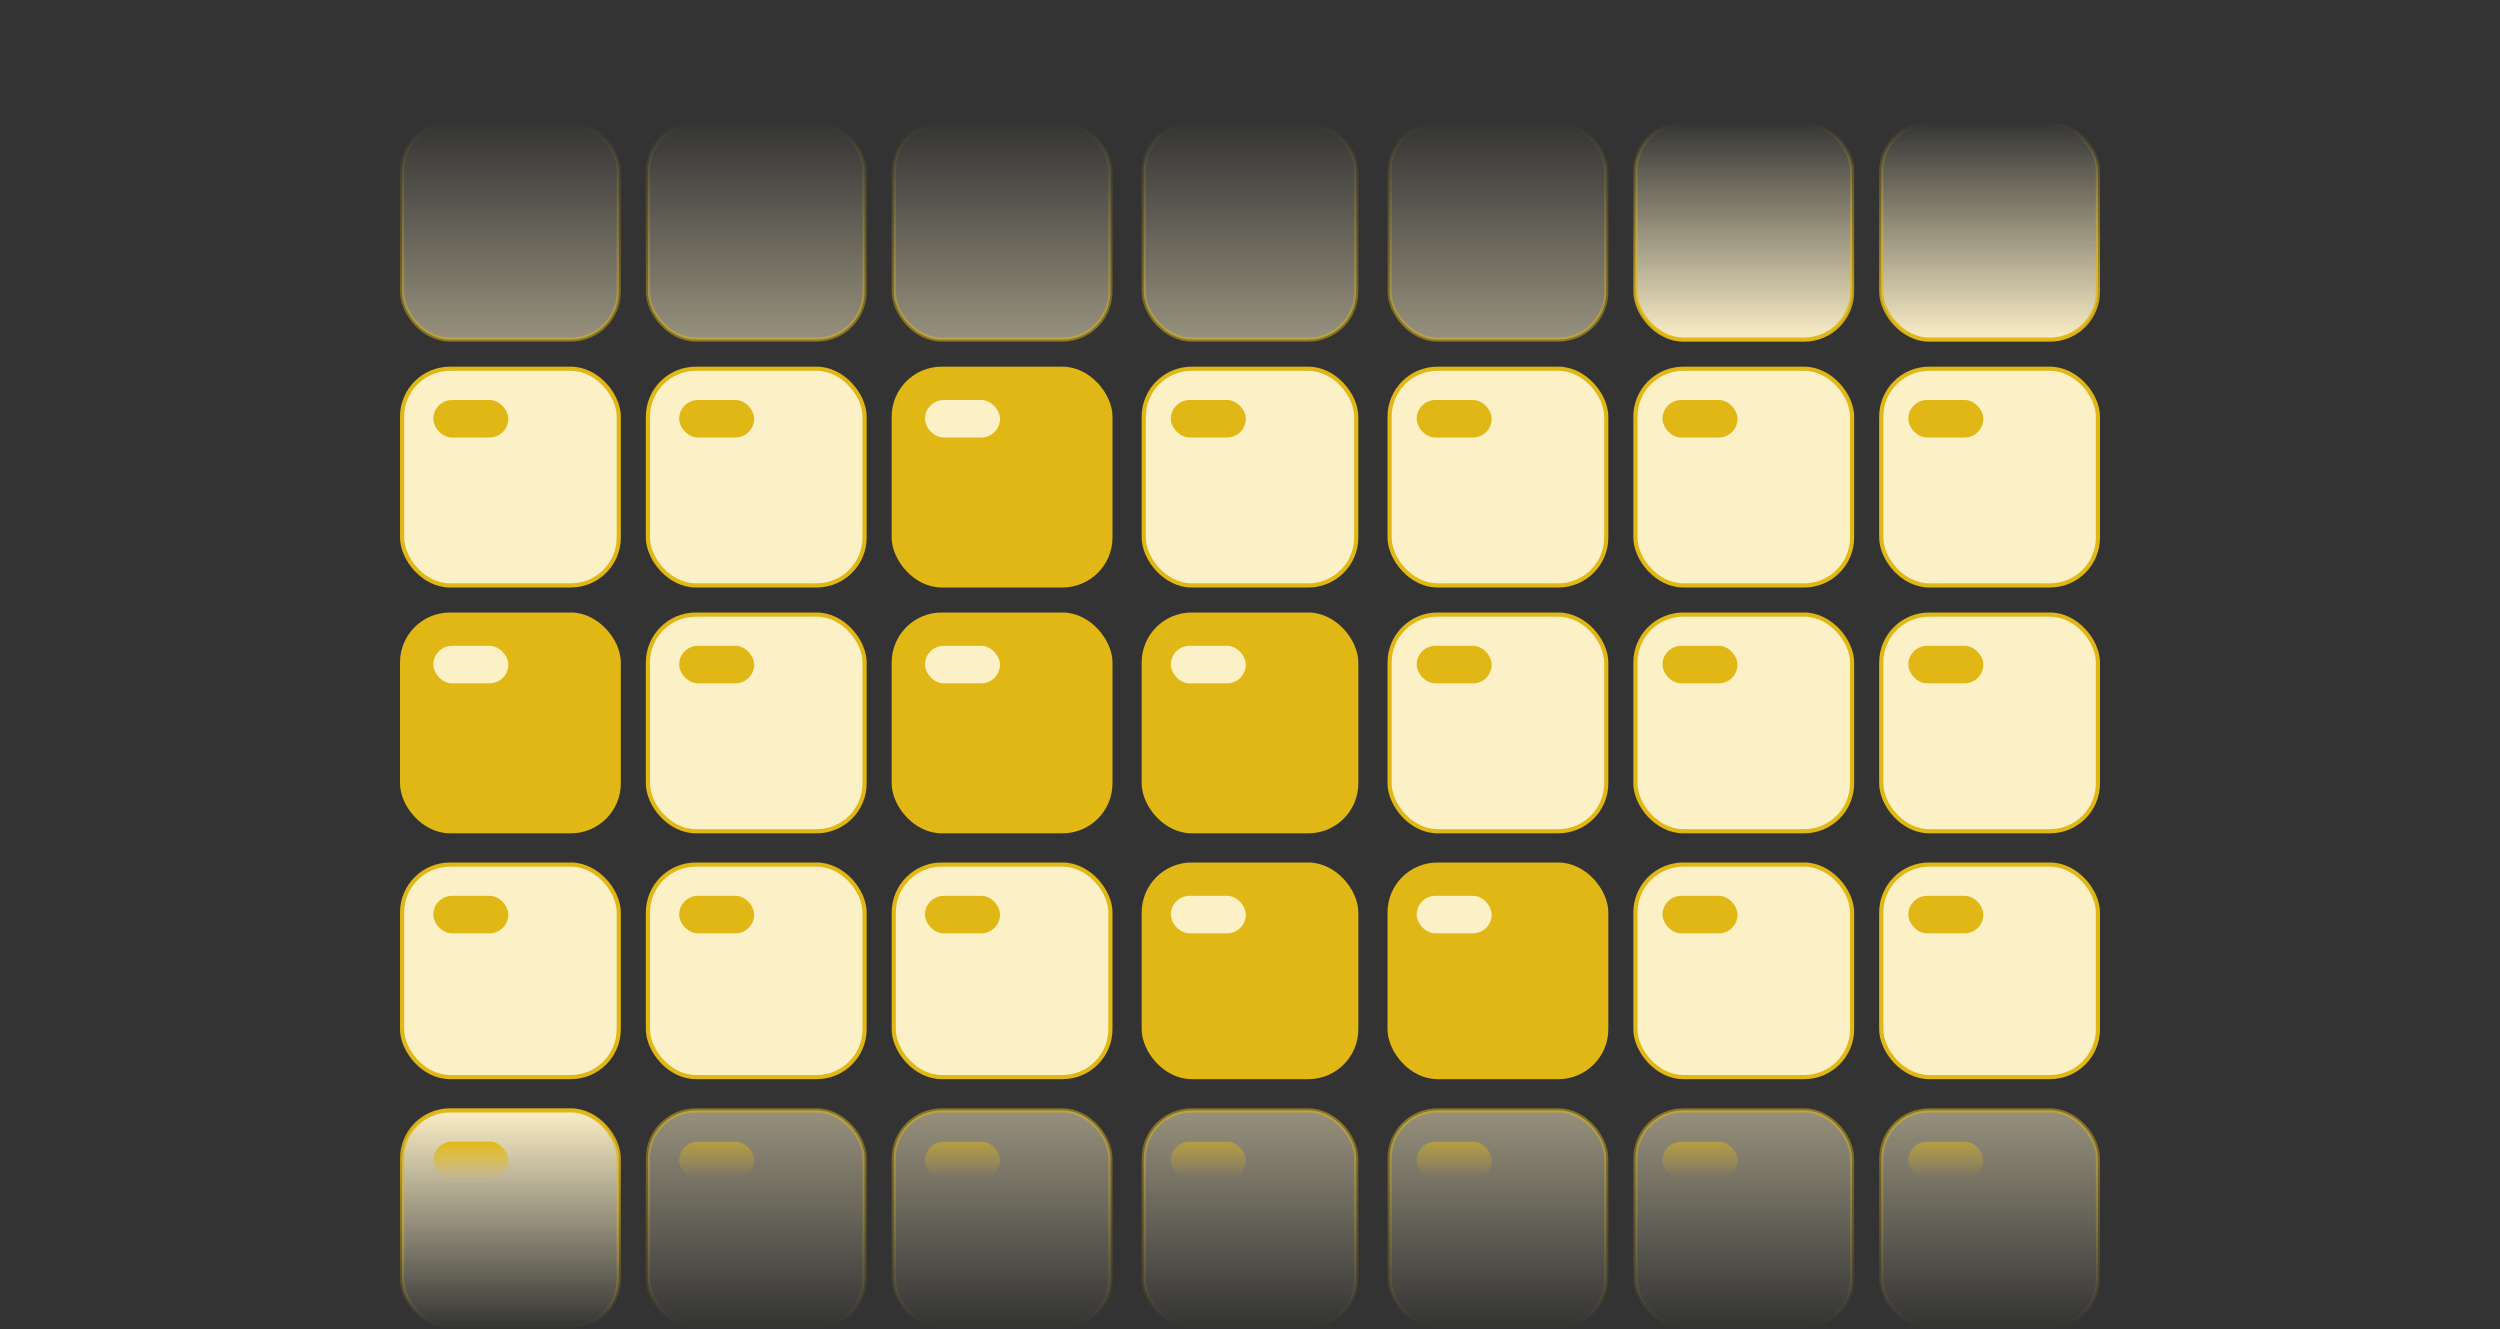 <svg width="600" height="319" viewBox="0 0 600 319" fill="none" xmlns="http://www.w3.org/2000/svg">
<rect x="0" y="0" width="600" height="319" fill="#333333" stroke="none"/>
<rect opacity="0.5" x="96.5" y="29.5" width="52" height="52" rx="11.5" fill="url(#paint0_linear_8004_3527)" stroke="url(#paint1_linear_8004_3527)"/>
<rect opacity="0.5" x="155.5" y="29.5" width="52" height="52" rx="11.5" fill="url(#paint2_linear_8004_3527)" stroke="url(#paint3_linear_8004_3527)"/>
<rect opacity="0.5" x="214.5" y="29.5" width="52" height="52" rx="11.5" fill="url(#paint4_linear_8004_3527)" stroke="url(#paint5_linear_8004_3527)"/>
<rect opacity="0.5" x="274.5" y="29.5" width="51" height="52" rx="11.5" fill="url(#paint6_linear_8004_3527)" stroke="url(#paint7_linear_8004_3527)"/>
<rect opacity="0.5" x="333.5" y="29.5" width="52" height="52" rx="11.5" fill="url(#paint8_linear_8004_3527)" stroke="url(#paint9_linear_8004_3527)"/>
<rect x="392.5" y="29.5" width="52" height="52" rx="11.5" fill="url(#paint10_linear_8004_3527)" stroke="url(#paint11_linear_8004_3527)"/>
<rect x="451.5" y="29.5" width="52" height="52" rx="11.5" fill="url(#paint12_linear_8004_3527)" stroke="url(#paint13_linear_8004_3527)"/>
<rect x="96.5" y="88.5" width="52" height="52" rx="11.5" fill="#FCF0C7" stroke="#E0B714"/>
<rect x="155.5" y="88.5" width="52" height="52" rx="11.5" fill="#FCF0C7" stroke="#E0B714"/>
<rect x="214.5" y="88.5" width="52" height="52" rx="11.5" fill="#E0B714" stroke="#E0B714"/>
<rect x="274.5" y="88.5" width="51" height="52" rx="11.5" fill="#FCF0C7" stroke="#E0B714"/>
<rect x="333.5" y="88.5" width="52" height="52" rx="11.5" fill="#FCF0C7" stroke="#E0B714"/>
<rect x="392.5" y="88.5" width="52" height="52" rx="11.5" fill="#FCF0C7" stroke="#E0B714"/>
<rect x="451.5" y="88.5" width="52" height="52" rx="11.5" fill="#FCF0C7" stroke="#E0B714"/>
<rect x="96.5" y="147.5" width="52" height="52" rx="11.5" fill="#E0B714" stroke="#E0B714"/>
<rect x="155.5" y="147.5" width="52" height="52" rx="11.5" fill="#FCF0C7" stroke="#E0B714"/>
<rect x="214.5" y="147.5" width="52" height="52" rx="11.5" fill="#E0B714" stroke="#E0B714"/>
<rect x="274.5" y="147.5" width="51" height="52" rx="11.5" fill="#E0B714" stroke="#E0B714"/>
<rect x="333.5" y="147.5" width="52" height="52" rx="11.5" fill="#FCF0C7" stroke="#E0B714"/>
<rect x="392.5" y="147.5" width="52" height="52" rx="11.5" fill="#FCF0C7" stroke="#E0B714"/>
<rect x="451.5" y="147.5" width="52" height="52" rx="11.5" fill="#FCF0C7" stroke="#E0B714"/>
<rect x="96.5" y="207.5" width="52" height="51" rx="11.5" fill="#FCF0C7" stroke="#E0B714"/>
<rect x="155.5" y="207.5" width="52" height="51" rx="11.5" fill="#FCF0C7" stroke="#E0B714"/>
<rect x="214.5" y="207.5" width="52" height="51" rx="11.5" fill="#FCF0C7" stroke="#E0B714"/>
<rect x="274.5" y="207.5" width="51" height="51" rx="11.5" fill="#E0B714" stroke="#E0B714"/>
<rect x="333.5" y="207.5" width="52" height="51" rx="11.5" fill="#E0B714" stroke="#E0B714"/>
<rect x="392.5" y="207.5" width="52" height="51" rx="11.5" fill="#FCF0C7" stroke="#E0B714"/>
<rect x="451.5" y="207.5" width="52" height="51" rx="11.5" fill="#FCF0C7" stroke="#E0B714"/>
<rect x="96.5" y="266.5" width="52" height="52" rx="11.5" fill="url(#paint14_linear_8004_3527)" stroke="url(#paint15_linear_8004_3527)"/>
<rect opacity="0.5" x="155.5" y="266.5" width="52" height="52" rx="11.5" fill="url(#paint16_linear_8004_3527)" stroke="url(#paint17_linear_8004_3527)"/>
<rect opacity="0.5" x="214.5" y="266.5" width="52" height="52" rx="11.5" fill="url(#paint18_linear_8004_3527)" stroke="url(#paint19_linear_8004_3527)"/>
<rect opacity="0.5" x="274.5" y="266.5" width="51" height="52" rx="11.5" fill="url(#paint20_linear_8004_3527)" stroke="url(#paint21_linear_8004_3527)"/>
<rect opacity="0.5" x="333.5" y="266.5" width="52" height="52" rx="11.5" fill="url(#paint22_linear_8004_3527)" stroke="url(#paint23_linear_8004_3527)"/>
<rect opacity="0.5" x="392.5" y="266.5" width="52" height="52" rx="11.5" fill="url(#paint24_linear_8004_3527)" stroke="url(#paint25_linear_8004_3527)"/>
<rect opacity="0.5" x="451.5" y="266.5" width="52" height="52" rx="11.5" fill="url(#paint26_linear_8004_3527)" stroke="url(#paint27_linear_8004_3527)"/>
<rect x="104" y="155" width="18" height="9" rx="4.5" fill="#FCF0C7"/>
<rect x="163" y="155" width="18" height="9" rx="4.5" fill="#E0B714"/>
<rect x="222" y="155" width="18" height="9" rx="4.5" fill="#FCF0C7"/>
<rect x="281" y="155" width="18" height="9" rx="4.5" fill="#FCF0C7"/>
<rect x="340" y="155" width="18" height="9" rx="4.5" fill="#E0B714"/>
<rect x="399" y="155" width="18" height="9" rx="4.5" fill="#E0B714"/>
<rect x="458" y="155" width="18" height="9" rx="4.5" fill="#E0B714"/>
<rect x="104" y="96" width="18" height="9" rx="4.5" fill="#E0B714"/>
<rect x="163" y="96" width="18" height="9" rx="4.5" fill="#E0B714"/>
<rect x="222" y="96" width="18" height="9" rx="4.5" fill="#FCF0C7"/>
<rect x="281" y="96" width="18" height="9" rx="4.5" fill="#E0B714"/>
<rect x="340" y="96" width="18" height="9" rx="4.5" fill="#E0B714"/>
<rect x="399" y="96" width="18" height="9" rx="4.5" fill="#E0B714"/>
<rect x="458" y="96" width="18" height="9" rx="4.5" fill="#E0B714"/>
<rect x="104" y="215" width="18" height="9" rx="4.5" fill="#E0B714"/>
<rect x="163" y="215" width="18" height="9" rx="4.5" fill="#E0B714"/>
<rect x="222" y="215" width="18" height="9" rx="4.5" fill="#E0B714"/>
<rect x="281" y="215" width="18" height="9" rx="4.5" fill="#FCF0C7"/>
<rect x="340" y="215" width="18" height="9" rx="4.5" fill="#FCF0C7"/>
<rect x="399" y="215" width="18" height="9" rx="4.5" fill="#E0B714"/>
<rect x="458" y="215" width="18" height="9" rx="4.5" fill="#E0B714"/>
<rect x="104" y="274" width="18" height="9" rx="4.5" fill="url(#paint28_linear_8004_3527)"/>
<rect opacity="0.5" x="163" y="274" width="18" height="9" rx="4.5" fill="url(#paint29_linear_8004_3527)"/>
<rect opacity="0.5" x="222" y="274" width="18" height="9" rx="4.5" fill="url(#paint30_linear_8004_3527)"/>
<rect opacity="0.5" x="281" y="274" width="18" height="9" rx="4.5" fill="url(#paint31_linear_8004_3527)"/>
<rect opacity="0.5" x="340" y="274" width="18" height="9" rx="4.5" fill="url(#paint32_linear_8004_3527)"/>
<rect opacity="0.5" x="399" y="274" width="18" height="9" rx="4.5" fill="url(#paint33_linear_8004_3527)"/>
<rect opacity="0.5" x="458" y="274" width="18" height="9" rx="4.5" fill="url(#paint34_linear_8004_3527)"/>
<defs>
<linearGradient id="paint0_linear_8004_3527" x1="122.5" y1="29" x2="122.5" y2="82" gradientUnits="userSpaceOnUse">
<stop stop-color="#FCF0C7" stop-opacity="0"/>
<stop offset="1" stop-color="#FCF0C7"/>
</linearGradient>
<linearGradient id="paint1_linear_8004_3527" x1="122.5" y1="29" x2="122.5" y2="82" gradientUnits="userSpaceOnUse">
<stop stop-color="#E0B714" stop-opacity="0"/>
<stop offset="1" stop-color="#E0B714"/>
</linearGradient>
<linearGradient id="paint2_linear_8004_3527" x1="181.5" y1="29" x2="181.5" y2="82" gradientUnits="userSpaceOnUse">
<stop stop-color="#FCF0C7" stop-opacity="0"/>
<stop offset="1" stop-color="#FCF0C7"/>
</linearGradient>
<linearGradient id="paint3_linear_8004_3527" x1="181.5" y1="29" x2="181.5" y2="82" gradientUnits="userSpaceOnUse">
<stop stop-color="#E0B714" stop-opacity="0"/>
<stop offset="1" stop-color="#E0B714"/>
</linearGradient>
<linearGradient id="paint4_linear_8004_3527" x1="240.5" y1="29" x2="240.5" y2="82" gradientUnits="userSpaceOnUse">
<stop stop-color="#FCF0C7" stop-opacity="0"/>
<stop offset="1" stop-color="#FCF0C7"/>
</linearGradient>
<linearGradient id="paint5_linear_8004_3527" x1="240.5" y1="29" x2="240.5" y2="82" gradientUnits="userSpaceOnUse">
<stop stop-color="#E0B714" stop-opacity="0"/>
<stop offset="1" stop-color="#E0B714"/>
</linearGradient>
<linearGradient id="paint6_linear_8004_3527" x1="300" y1="29" x2="300" y2="82" gradientUnits="userSpaceOnUse">
<stop stop-color="#FCF0C7" stop-opacity="0"/>
<stop offset="1" stop-color="#FCF0C7"/>
</linearGradient>
<linearGradient id="paint7_linear_8004_3527" x1="300" y1="29" x2="300" y2="82" gradientUnits="userSpaceOnUse">
<stop stop-color="#E0B714" stop-opacity="0"/>
<stop offset="1" stop-color="#E0B714"/>
</linearGradient>
<linearGradient id="paint8_linear_8004_3527" x1="359.5" y1="29" x2="359.5" y2="82" gradientUnits="userSpaceOnUse">
<stop stop-color="#FCF0C7" stop-opacity="0"/>
<stop offset="1" stop-color="#FCF0C7"/>
</linearGradient>
<linearGradient id="paint9_linear_8004_3527" x1="359.5" y1="29" x2="359.5" y2="82" gradientUnits="userSpaceOnUse">
<stop stop-color="#E0B714" stop-opacity="0"/>
<stop offset="1" stop-color="#E0B714"/>
</linearGradient>
<linearGradient id="paint10_linear_8004_3527" x1="418.5" y1="29" x2="418.5" y2="82" gradientUnits="userSpaceOnUse">
<stop stop-color="#FCF0C7" stop-opacity="0"/>
<stop offset="1" stop-color="#FCF0C7"/>
</linearGradient>
<linearGradient id="paint11_linear_8004_3527" x1="418.5" y1="29" x2="418.5" y2="82" gradientUnits="userSpaceOnUse">
<stop stop-color="#E0B714" stop-opacity="0"/>
<stop offset="1" stop-color="#E0B714"/>
</linearGradient>
<linearGradient id="paint12_linear_8004_3527" x1="477.5" y1="29" x2="477.5" y2="82" gradientUnits="userSpaceOnUse">
<stop stop-color="#FCF0C7" stop-opacity="0"/>
<stop offset="1" stop-color="#FCF0C7"/>
</linearGradient>
<linearGradient id="paint13_linear_8004_3527" x1="477.5" y1="29" x2="477.5" y2="82" gradientUnits="userSpaceOnUse">
<stop stop-color="#E0B714" stop-opacity="0"/>
<stop offset="1" stop-color="#E0B714"/>
</linearGradient>
<linearGradient id="paint14_linear_8004_3527" x1="122.5" y1="266" x2="122.5" y2="319" gradientUnits="userSpaceOnUse">
<stop stop-color="#FCF0C7"/>
<stop offset="1" stop-color="#FCF0C7" stop-opacity="0"/>
</linearGradient>
<linearGradient id="paint15_linear_8004_3527" x1="122.5" y1="266" x2="122.5" y2="319" gradientUnits="userSpaceOnUse">
<stop stop-color="#E0B714"/>
<stop offset="1" stop-color="#E0B714" stop-opacity="0"/>
</linearGradient>
<linearGradient id="paint16_linear_8004_3527" x1="181.5" y1="266" x2="181.5" y2="319" gradientUnits="userSpaceOnUse">
<stop stop-color="#FCF0C7"/>
<stop offset="1" stop-color="#FCF0C7" stop-opacity="0"/>
</linearGradient>
<linearGradient id="paint17_linear_8004_3527" x1="181.5" y1="266" x2="181.5" y2="319" gradientUnits="userSpaceOnUse">
<stop stop-color="#E0B714"/>
<stop offset="1" stop-color="#E0B714" stop-opacity="0"/>
</linearGradient>
<linearGradient id="paint18_linear_8004_3527" x1="240.5" y1="266" x2="240.5" y2="319" gradientUnits="userSpaceOnUse">
<stop stop-color="#FCF0C7"/>
<stop offset="1" stop-color="#FCF0C7" stop-opacity="0"/>
</linearGradient>
<linearGradient id="paint19_linear_8004_3527" x1="240.5" y1="266" x2="240.5" y2="319" gradientUnits="userSpaceOnUse">
<stop stop-color="#E0B714"/>
<stop offset="1" stop-color="#E0B714" stop-opacity="0"/>
</linearGradient>
<linearGradient id="paint20_linear_8004_3527" x1="300" y1="266" x2="300" y2="319" gradientUnits="userSpaceOnUse">
<stop stop-color="#FCF0C7"/>
<stop offset="1" stop-color="#FCF0C7" stop-opacity="0"/>
</linearGradient>
<linearGradient id="paint21_linear_8004_3527" x1="300" y1="266" x2="300" y2="319" gradientUnits="userSpaceOnUse">
<stop stop-color="#E0B714"/>
<stop offset="1" stop-color="#E0B714" stop-opacity="0"/>
</linearGradient>
<linearGradient id="paint22_linear_8004_3527" x1="359.5" y1="266" x2="359.5" y2="319" gradientUnits="userSpaceOnUse">
<stop stop-color="#FCF0C7"/>
<stop offset="1" stop-color="#FCF0C7" stop-opacity="0"/>
</linearGradient>
<linearGradient id="paint23_linear_8004_3527" x1="359.5" y1="266" x2="359.5" y2="319" gradientUnits="userSpaceOnUse">
<stop stop-color="#E0B714"/>
<stop offset="1" stop-color="#E0B714" stop-opacity="0"/>
</linearGradient>
<linearGradient id="paint24_linear_8004_3527" x1="418.5" y1="266" x2="418.5" y2="319" gradientUnits="userSpaceOnUse">
<stop stop-color="#FCF0C7"/>
<stop offset="1" stop-color="#FCF0C7" stop-opacity="0"/>
</linearGradient>
<linearGradient id="paint25_linear_8004_3527" x1="418.5" y1="266" x2="418.5" y2="319" gradientUnits="userSpaceOnUse">
<stop stop-color="#E0B714"/>
<stop offset="1" stop-color="#E0B714" stop-opacity="0"/>
</linearGradient>
<linearGradient id="paint26_linear_8004_3527" x1="477.5" y1="266" x2="477.5" y2="319" gradientUnits="userSpaceOnUse">
<stop stop-color="#FCF0C7"/>
<stop offset="1" stop-color="#FCF0C7" stop-opacity="0"/>
</linearGradient>
<linearGradient id="paint27_linear_8004_3527" x1="477.5" y1="266" x2="477.5" y2="319" gradientUnits="userSpaceOnUse">
<stop stop-color="#E0B714"/>
<stop offset="1" stop-color="#E0B714" stop-opacity="0"/>
</linearGradient>
<linearGradient id="paint28_linear_8004_3527" x1="113" y1="274" x2="113" y2="283" gradientUnits="userSpaceOnUse">
<stop stop-color="#E0B714"/>
<stop offset="1" stop-color="#E0B714" stop-opacity="0"/>
</linearGradient>
<linearGradient id="paint29_linear_8004_3527" x1="172" y1="274" x2="172" y2="283" gradientUnits="userSpaceOnUse">
<stop stop-color="#E0B714"/>
<stop offset="1" stop-color="#E0B714" stop-opacity="0"/>
</linearGradient>
<linearGradient id="paint30_linear_8004_3527" x1="231" y1="274" x2="231" y2="283" gradientUnits="userSpaceOnUse">
<stop stop-color="#E0B714"/>
<stop offset="1" stop-color="#E0B714" stop-opacity="0"/>
</linearGradient>
<linearGradient id="paint31_linear_8004_3527" x1="290" y1="274" x2="290" y2="283" gradientUnits="userSpaceOnUse">
<stop stop-color="#E0B714"/>
<stop offset="1" stop-color="#E0B714" stop-opacity="0"/>
</linearGradient>
<linearGradient id="paint32_linear_8004_3527" x1="349" y1="274" x2="349" y2="283" gradientUnits="userSpaceOnUse">
<stop stop-color="#E0B714"/>
<stop offset="1" stop-color="#E0B714" stop-opacity="0"/>
</linearGradient>
<linearGradient id="paint33_linear_8004_3527" x1="408" y1="274" x2="408" y2="283" gradientUnits="userSpaceOnUse">
<stop stop-color="#E0B714"/>
<stop offset="1" stop-color="#E0B714" stop-opacity="0"/>
</linearGradient>
<linearGradient id="paint34_linear_8004_3527" x1="467" y1="274" x2="467" y2="283" gradientUnits="userSpaceOnUse">
<stop stop-color="#E0B714"/>
<stop offset="1" stop-color="#E0B714" stop-opacity="0"/>
</linearGradient>
</defs>
</svg>
